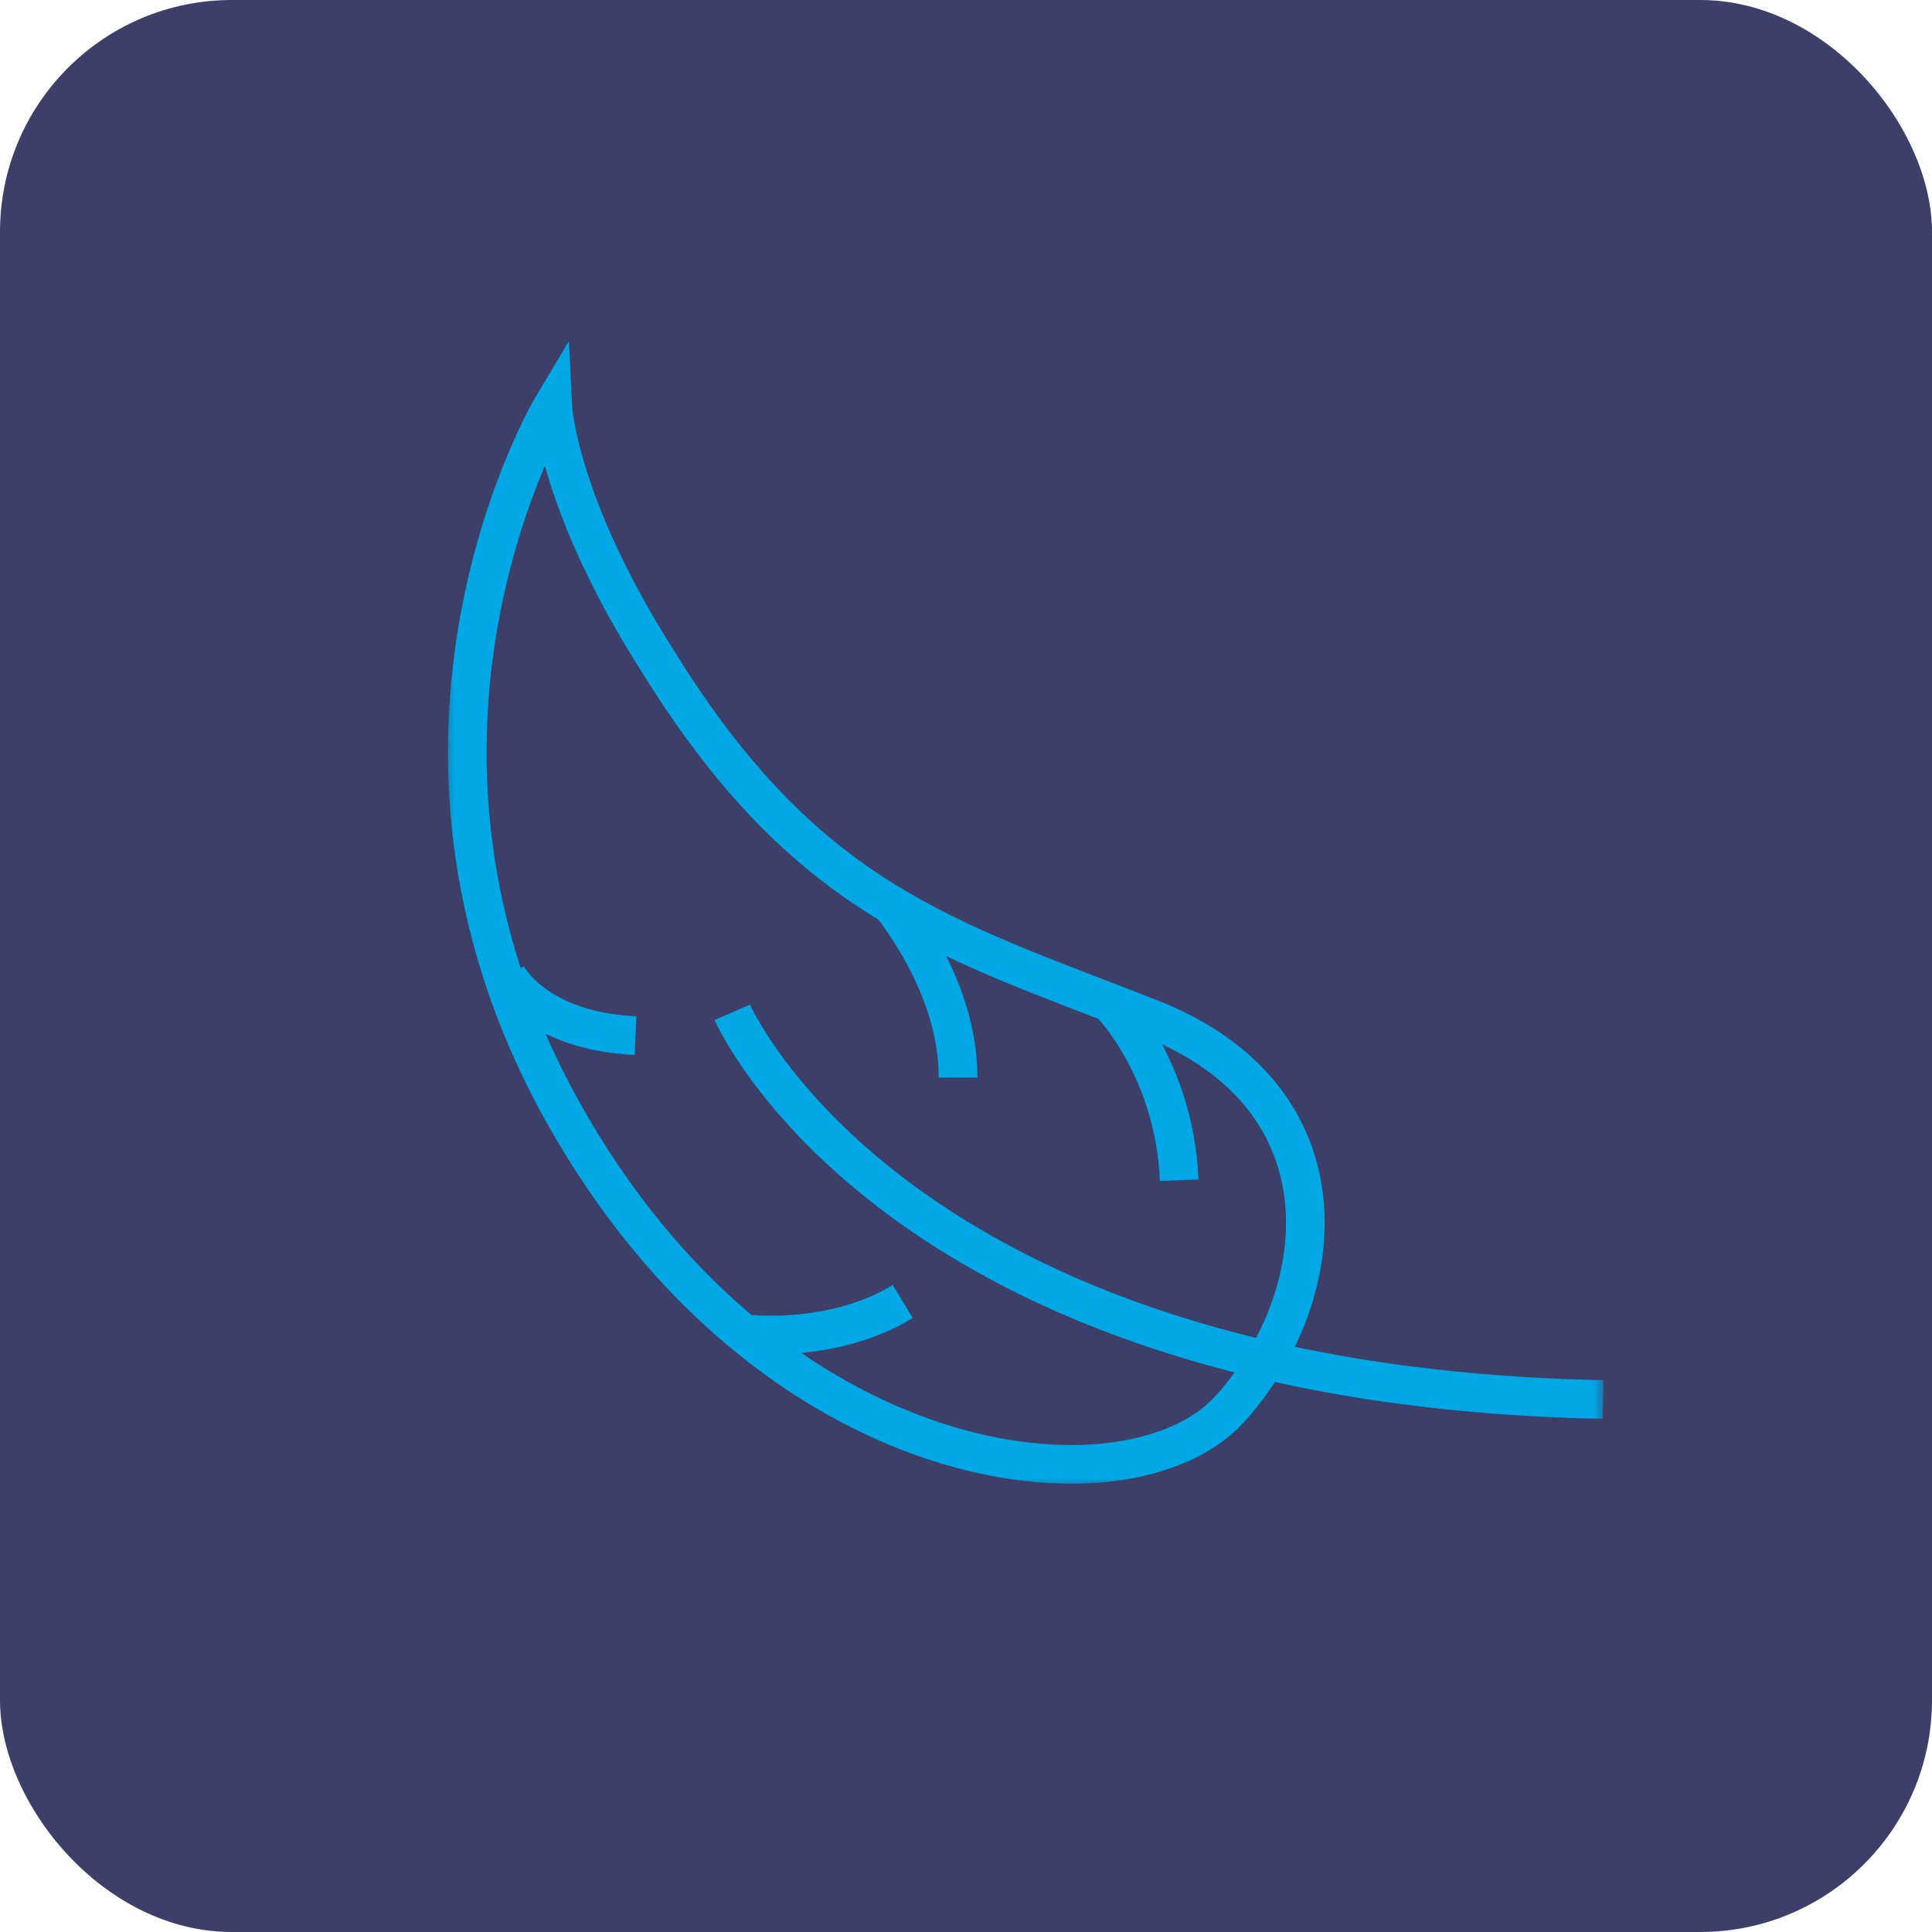 <?xml version="1.0" encoding="UTF-8"?> <svg xmlns="http://www.w3.org/2000/svg" width="100" height="100" viewBox="0 0 100 100" fill="none"><rect width="100" height="100" rx="12" fill="#3E3F68"></rect><mask id="mask0_299_415" style="mask-type:luminance" maskUnits="userSpaceOnUse" x="23" y="17" width="60" height="60"><path d="M24 18H82V76H24V18Z" fill="white" stroke="white" stroke-width="2"></path></mask><g mask="url(#mask0_299_415)"><path d="M28.606 21.009C28.606 21.009 18.352 38.152 29.083 57.468C39.814 76.784 58.415 78.716 63.662 72.921C68.908 67.126 70.1 56.744 59.369 52.639C48.876 48.535 41.722 46.603 34.091 34.289C28.845 26.08 28.606 21.009 28.606 21.009Z" stroke="#00A8E5" stroke-width="2" stroke-miterlimit="10"></path><path d="M37.905 52.397C37.905 52.397 46.251 71.713 82.976 72.438" stroke="#00A8E5" stroke-width="2" stroke-miterlimit="10"></path><path d="M46.013 46.601C46.251 47.084 49.59 50.947 49.59 55.776" stroke="#00A8E5" stroke-width="2" stroke-miterlimit="10"></path><path d="M57.458 51.913C57.458 51.913 60.797 55.293 61.035 61.088" stroke="#00A8E5" stroke-width="2" stroke-miterlimit="10"></path><path d="M26.218 50.464C26.218 50.464 27.649 53.361 32.895 53.602" stroke="#00A8E5" stroke-width="2" stroke-miterlimit="10"></path><path d="M38.857 69.056C38.857 69.056 43.15 69.539 46.727 67.366" stroke="#00A8E5" stroke-width="2" stroke-miterlimit="10"></path></g></svg> 